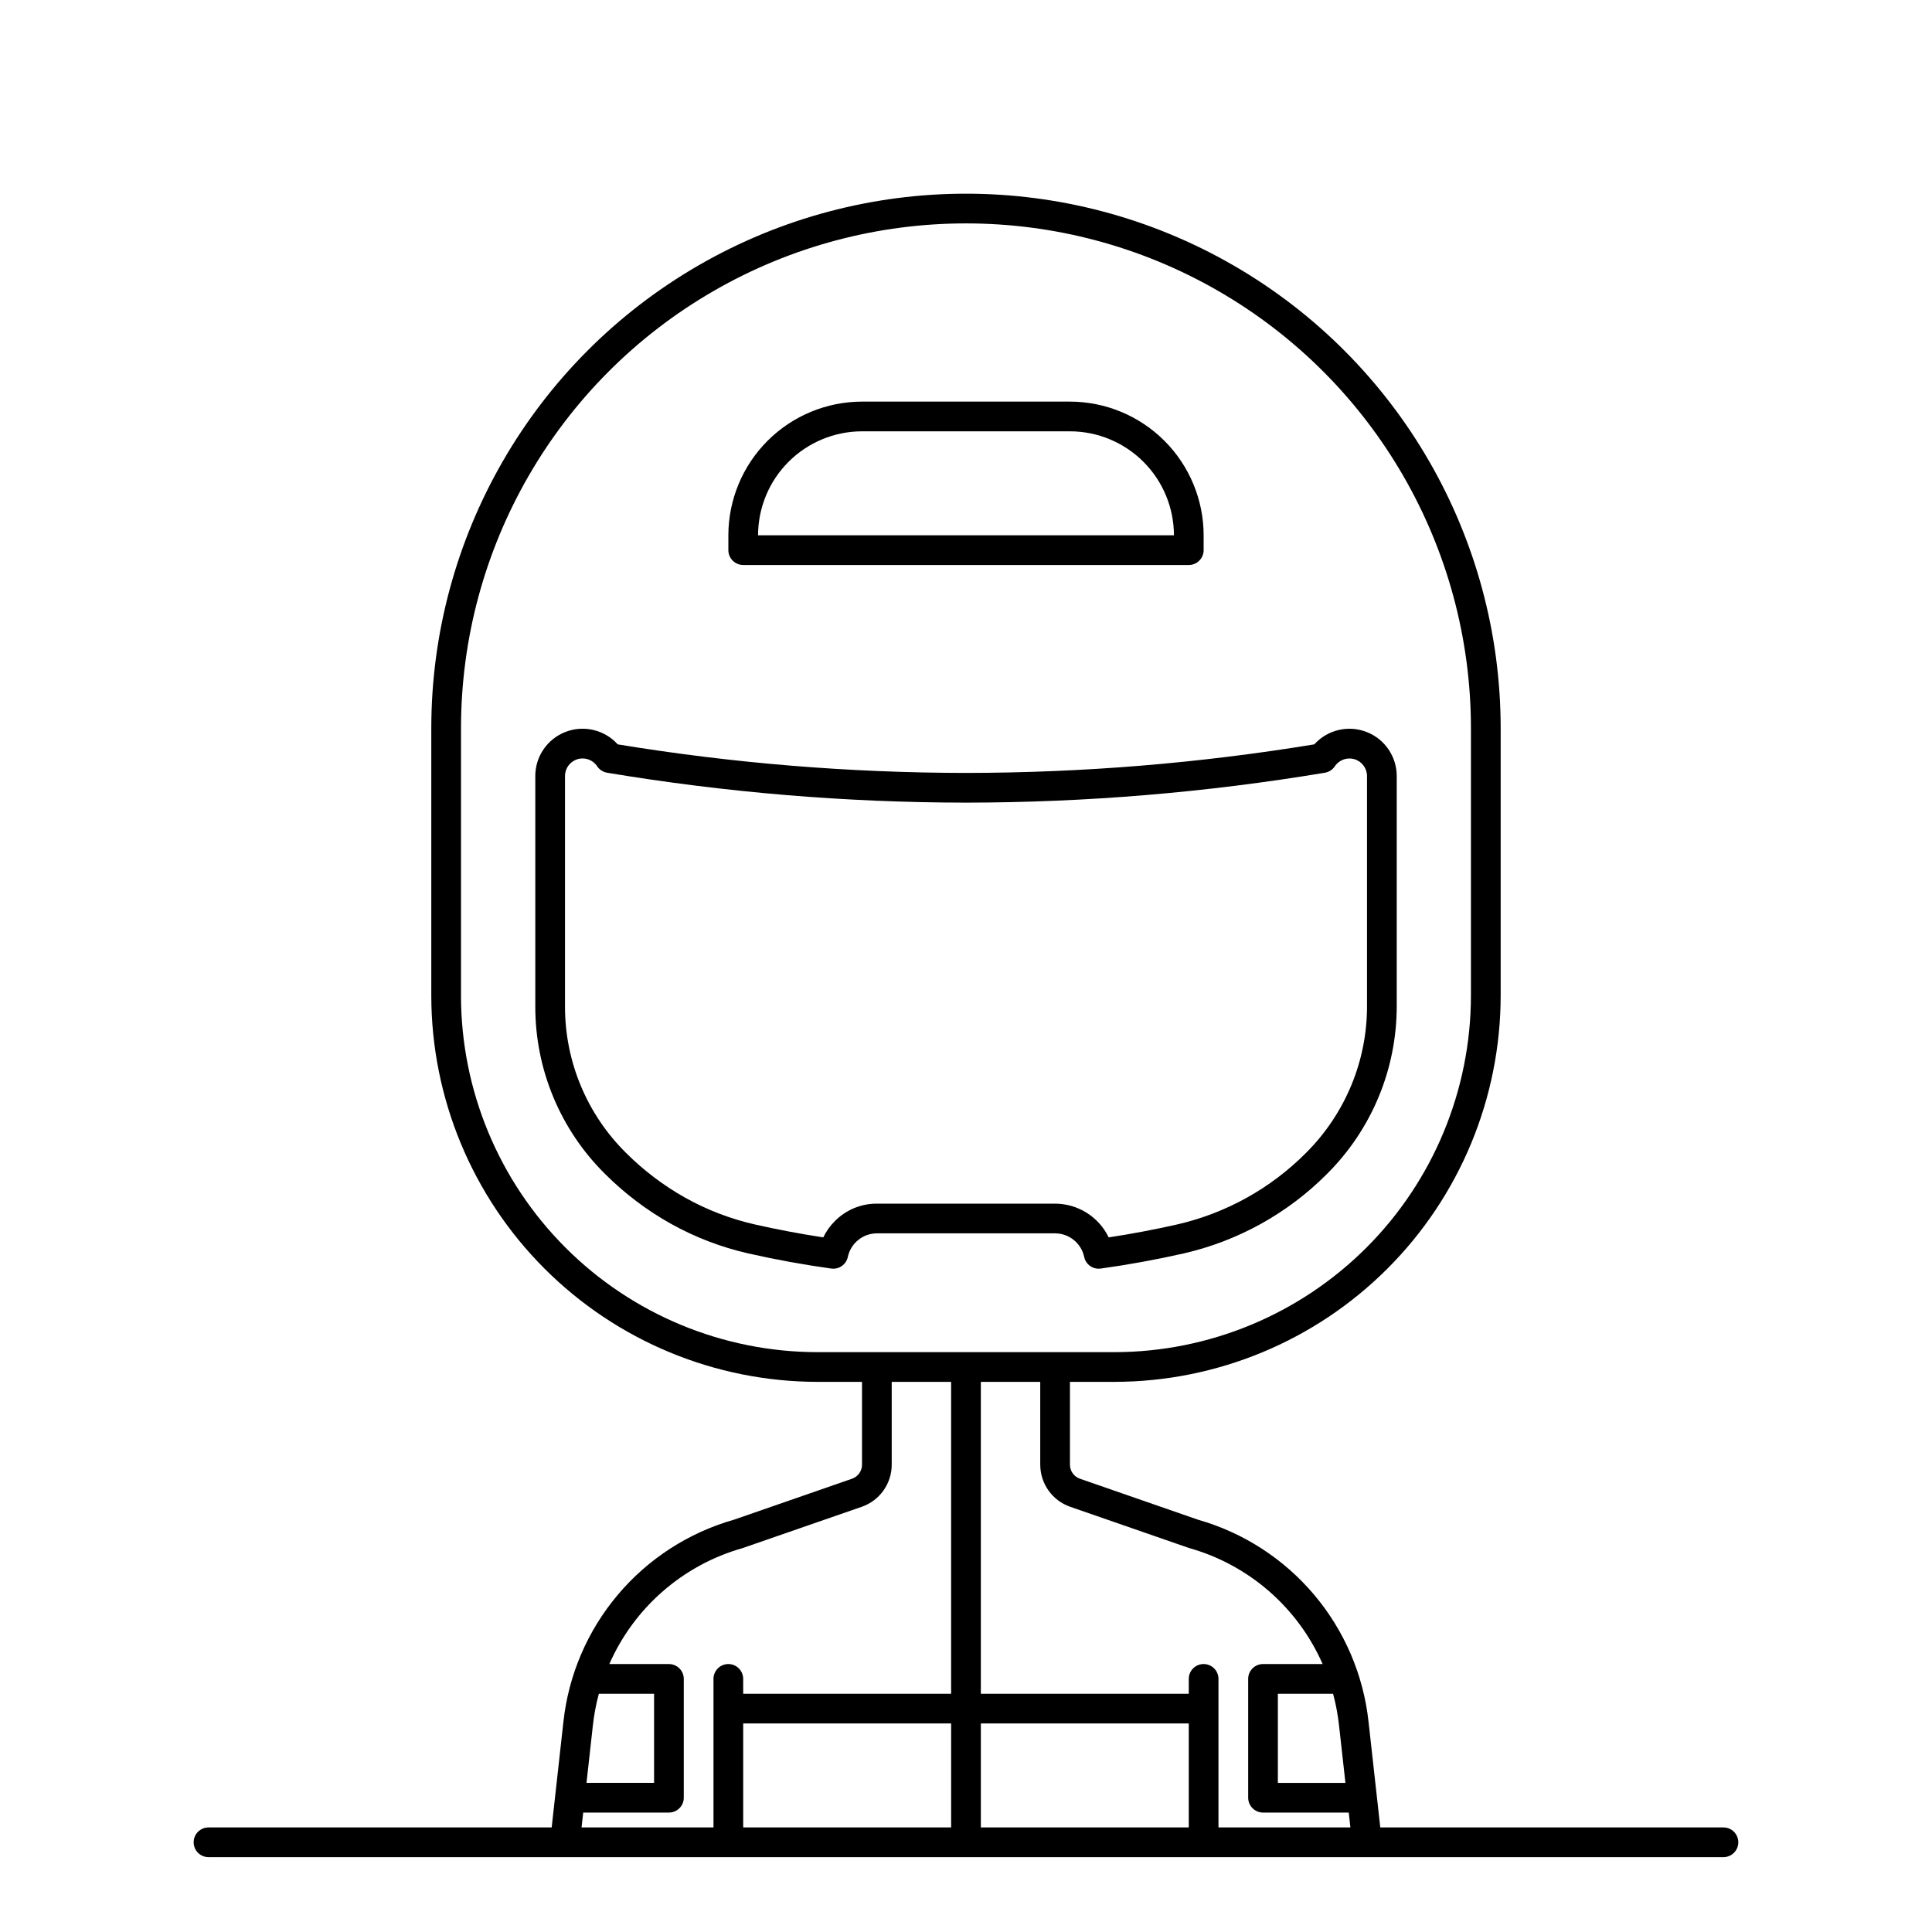 <?xml version="1.0" encoding="UTF-8"?>
<!-- Uploaded to: SVG Repo, www.svgrepo.com, Generator: SVG Repo Mixer Tools -->
<svg fill="#000000" width="800px" height="800px" version="1.1" viewBox="144 144 512 512" xmlns="http://www.w3.org/2000/svg">
 <g>
  <path d="m600.73 628.29h-90.941l-3.109-27.98c-1.348-12.41-6.367-24.137-14.418-33.68-8.047-9.539-18.758-16.465-30.762-19.887l-31.316-10.867c-1.578-0.555-2.637-2.043-2.637-3.719v-21.949h11.809c27.133-0.031 53.145-10.824 72.328-30.008 19.184-19.184 29.977-45.195 30.008-72.328v-70.848c0-50.625-27.008-97.402-70.848-122.71-43.844-25.312-97.855-25.312-141.7 0-43.84 25.312-70.848 72.09-70.848 122.71v70.848c0.031 27.133 10.824 53.145 30.008 72.328 19.188 19.184 45.199 29.977 72.328 30.008h11.809v21.949c0 1.676-1.055 3.164-2.637 3.719l-31.312 10.867v-0.004c-12.004 3.422-22.719 10.348-30.766 19.891-8.051 9.543-13.07 21.27-14.418 33.68l-3.109 27.98h-90.941c-2.172 0-3.938 1.762-3.938 3.934 0 2.176 1.766 3.938 3.938 3.938h401.47c2.176 0 3.938-1.762 3.938-3.938 0-2.172-1.762-3.934-3.938-3.934zm-101.88-27.109 1.703 15.301h-17.906v-23.617h14.633c0.734 2.727 1.258 5.508 1.57 8.312zm-232.68-193.31v-70.848c0-47.812 25.504-91.992 66.91-115.89 41.406-23.906 92.418-23.906 133.82 0 41.406 23.902 66.914 68.082 66.914 115.89v70.848c-0.031 25.043-9.992 49.055-27.699 66.766-17.711 17.707-41.723 27.672-66.766 27.699h-78.723c-25.043-0.027-49.055-9.992-66.762-27.699-17.711-17.711-27.672-41.723-27.699-66.766zm36.535 184.99h14.633v23.617h-17.91l1.699-15.305c0.312-2.809 0.84-5.586 1.574-8.312zm-4.148 31.488h22.715c1.043 0 2.047-0.414 2.785-1.152s1.152-1.738 1.152-2.785v-31.488c0-1.043-0.414-2.043-1.152-2.781s-1.742-1.152-2.785-1.152h-15.793c6.59-14.988 19.527-26.25 35.277-30.715l31.621-10.965c4.75-1.648 7.938-6.125 7.938-11.156v-21.949h15.742v82.656h-55.105v-3.938c0-2.172-1.762-3.934-3.934-3.934-2.176 0-3.938 1.762-3.938 3.934v39.359l-34.965 0.004zm160.48 3.938h-55.105v-27.555h55.105zm-62.977 0h-55.105v-27.555h55.105zm70.848 0v-39.363c0-2.172-1.762-3.934-3.934-3.934-2.176 0-3.938 1.762-3.938 3.934v3.938h-55.105v-82.656h15.742v21.949h0.004c0 5.027 3.18 9.504 7.93 11.156l31.414 10.902 0.207 0.066v-0.004c15.75 4.465 28.691 15.727 35.281 30.715h-15.793c-2.172 0-3.938 1.762-3.938 3.934v31.488c0 1.047 0.418 2.047 1.156 2.785 0.734 0.738 1.738 1.152 2.781 1.152h22.715l0.438 3.938z"/>
  <path d="m340.96 293.73h118.08c1.043 0 2.043-0.414 2.781-1.152 0.738-0.738 1.156-1.738 1.156-2.785v-3.934c-0.012-9.395-3.75-18.398-10.391-25.039-6.641-6.641-15.645-10.375-25.035-10.387h-55.105c-9.391 0.012-18.395 3.746-25.035 10.387s-10.375 15.645-10.387 25.039v3.938-0.004c0 1.047 0.414 2.047 1.152 2.785s1.738 1.152 2.781 1.152zm31.488-35.426h55.105c7.305 0.008 14.309 2.914 19.473 8.082 5.164 5.164 8.07 12.168 8.078 19.473h-110.21c0.008-7.305 2.914-14.309 8.078-19.473 5.164-5.168 12.168-8.074 19.473-8.082z"/>
  <path d="m431.32 477.09c0.418 2.027 2.34 3.379 4.391 3.09 7.332-1.02 14.738-2.363 22.012-4.016 14.398-3.301 27.562-10.613 37.973-21.09 11.809-11.762 18.449-27.738 18.453-44.406v-61.008c-0.004-5.188-3.199-9.84-8.039-11.699-4.844-1.863-10.332-0.547-13.809 3.305-30.512 5.008-61.379 7.539-92.297 7.57-30.922-0.031-61.789-2.562-92.301-7.57-3.473-3.856-8.965-5.172-13.809-3.312-4.844 1.863-8.039 6.519-8.035 11.707v61.008c-0.043 16.68 6.606 32.676 18.457 44.414 5.191 5.188 11.07 9.637 17.473 13.227 6.422 3.578 13.32 6.223 20.488 7.856 7.281 1.645 14.684 2.996 22.016 4.016 2.051 0.285 3.973-1.07 4.394-3.102 0.785-3.625 3.988-6.219 7.699-6.227h47.23c3.715 0.008 6.922 2.606 7.703 6.238zm-66.047-9.512c-1.273 1.258-2.32 2.727-3.094 4.34-6.062-0.922-12.16-2.074-18.16-3.43-6.438-1.469-12.633-3.844-18.398-7.059-5.769-3.238-11.066-7.25-15.746-11.93-10.363-10.258-16.18-24.246-16.145-38.832v-61.008c-0.004-2.055 1.34-3.867 3.309-4.461 1.965-0.598 4.09 0.168 5.223 1.883 0.605 0.906 1.559 1.52 2.633 1.699 31.43 5.242 63.242 7.894 95.109 7.926 31.867-0.031 63.676-2.684 95.109-7.926 1.07-0.18 2.019-0.793 2.625-1.695 1.137-1.707 3.258-2.473 5.223-1.879 1.965 0.59 3.312 2.402 3.312 4.453v61.008c0.008 7.207-1.414 14.348-4.184 21-2.777 6.672-6.84 12.734-11.957 17.836-9.359 9.426-21.199 16.008-34.145 18.984-6.008 1.359-12.105 2.512-18.172 3.434v-0.004c-1.293-2.668-3.309-4.926-5.816-6.504-2.512-1.582-5.414-2.426-8.383-2.434h-47.23c-4.172-0.02-8.176 1.637-11.113 4.598z"/>
 </g>
</svg>